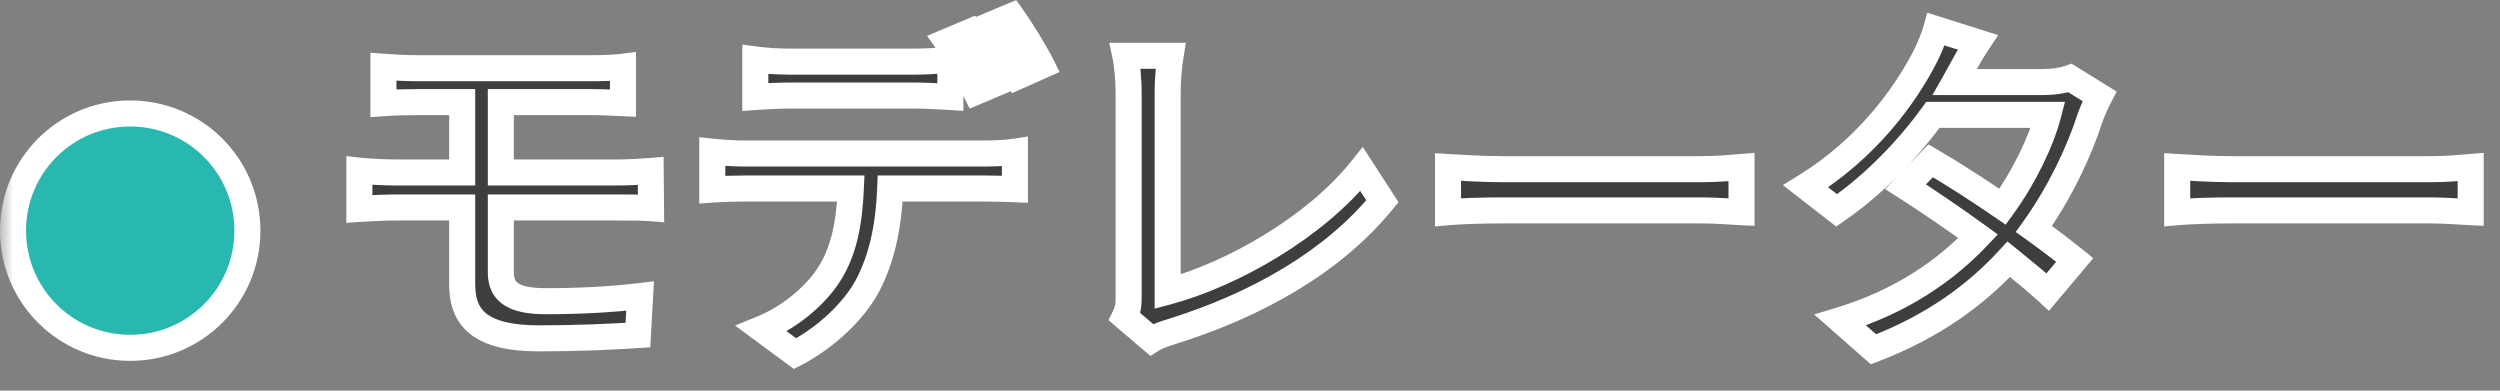<svg width="96" height="15" viewBox="0 0 96 15" fill="none" xmlns="http://www.w3.org/2000/svg">
<rect x="0" y="0" width="96" height="15" fill="#808080" stroke="none"/>
<mask id="path-1-outside-1_0_7013" maskUnits="userSpaceOnUse" x="0" y="-0.343" width="96" height="15" fill="black">
<rect fill="white" y="-0.343" width="96" height="15"/>
<path d="M0.5 8.857C0.5 6.367 2.51 4.357 5 4.357C7.49 4.357 9.5 6.367 9.5 8.857C9.5 11.347 7.49 13.357 5 13.357C2.51 13.357 0.5 11.347 0.5 8.857Z"/>
<path d="M14.724 2.563C15.116 2.591 15.536 2.619 16.026 2.619H22.718C23.18 2.619 23.6 2.605 23.922 2.563V3.963C23.572 3.949 23.222 3.921 22.718 3.921H19.232V6.623H23.74C24.034 6.623 24.65 6.595 24.986 6.567L25 7.995C24.636 7.967 24.076 7.967 23.768 7.967H19.232V10.473C19.232 11.215 19.722 11.565 20.94 11.565C22.228 11.565 23.418 11.509 24.58 11.369L24.496 12.867C23.474 12.937 22.032 12.993 20.702 12.993C18.392 12.993 17.748 12.181 17.748 10.921V7.967H15.214C14.836 7.967 14.206 7.995 13.8 8.023V6.553C14.192 6.595 14.808 6.623 15.214 6.623H17.748V3.921H16.026C15.536 3.921 15.116 3.935 14.724 3.963V2.563ZM29.004 2.283C29.424 2.339 29.9 2.367 30.362 2.367H35.094C35.528 2.367 36.06 2.339 36.494 2.283V3.725C36.046 3.697 35.542 3.669 35.094 3.669H30.376C29.9 3.669 29.382 3.697 29.004 3.725V2.283ZM27.352 5.825C27.744 5.867 28.192 5.895 28.626 5.895H37.796C38.09 5.895 38.608 5.881 38.972 5.825V7.267C38.636 7.253 38.16 7.239 37.796 7.239H34.184C34.128 8.723 33.848 9.955 33.316 10.963C32.812 11.915 31.748 12.951 30.53 13.581L29.242 12.629C30.278 12.209 31.286 11.397 31.832 10.543C32.434 9.605 32.616 8.499 32.672 7.239H28.626C28.206 7.239 27.744 7.253 27.352 7.281V5.825ZM37.264 1.219C37.614 1.723 38.118 2.591 38.398 3.137L37.474 3.529C37.194 2.969 36.746 2.129 36.368 1.597L37.264 1.219ZM38.846 0.617C39.224 1.149 39.756 2.017 40.008 2.521L39.098 2.927C38.804 2.325 38.342 1.527 37.95 0.995L38.846 0.617ZM43.186 12.167C43.326 11.887 43.34 11.677 43.34 11.383V3.557C43.34 3.109 43.284 2.465 43.214 2.143H44.95C44.88 2.577 44.838 3.081 44.838 3.543V11.201C47.344 10.529 50.522 8.709 52.286 6.497L53.084 7.729C51.222 10.011 48.324 11.705 44.922 12.755C44.754 12.811 44.488 12.881 44.222 13.049L43.186 12.167ZM55.604 6.413C56.066 6.441 56.934 6.497 57.69 6.497H65.306C65.978 6.497 66.524 6.441 66.874 6.413V8.149C66.566 8.135 65.922 8.079 65.306 8.079H57.69C56.92 8.079 56.08 8.107 55.604 8.149V6.413ZM75.946 1.625C75.666 2.045 75.372 2.591 75.218 2.871C75.162 2.969 75.12 3.053 75.064 3.151H78.438C78.83 3.151 79.222 3.095 79.488 2.997L80.622 3.697C80.496 3.935 80.342 4.285 80.244 4.565C79.852 5.783 79.124 7.365 78.102 8.793C78.69 9.213 79.236 9.633 79.67 9.983L78.634 11.215C78.242 10.851 77.71 10.417 77.136 9.955C75.89 11.313 74.224 12.545 71.942 13.413L70.668 12.293C73.062 11.565 74.756 10.347 75.96 9.073C74.994 8.373 73.986 7.687 73.174 7.169L74.14 6.175C74.98 6.665 75.96 7.295 76.898 7.939C77.724 6.805 78.382 5.433 78.648 4.411H74.224C73.3 5.685 72.026 7.043 70.528 8.079L69.338 7.155C71.76 5.657 73.146 3.627 73.818 2.381C73.986 2.087 74.238 1.527 74.35 1.121L75.946 1.625ZM83.604 6.413C84.066 6.441 84.934 6.497 85.69 6.497H93.306C93.978 6.497 94.524 6.441 94.874 6.413V8.149C94.566 8.135 93.922 8.079 93.306 8.079H85.69C84.92 8.079 84.08 8.107 83.604 8.149V6.413Z"/>
</mask>
<path d="M0.5 8.857C0.5 6.367 2.51 4.357 5 4.357C7.49 4.357 9.5 6.367 9.5 8.857C9.5 11.347 7.49 13.357 5 13.357C2.51 13.357 0.5 11.347 0.5 8.857Z" fill="#29B8B0"/>
<path d="M14.724 2.563C15.116 2.591 15.536 2.619 16.026 2.619H22.718C23.18 2.619 23.6 2.605 23.922 2.563V3.963C23.572 3.949 23.222 3.921 22.718 3.921H19.232V6.623H23.74C24.034 6.623 24.65 6.595 24.986 6.567L25 7.995C24.636 7.967 24.076 7.967 23.768 7.967H19.232V10.473C19.232 11.215 19.722 11.565 20.94 11.565C22.228 11.565 23.418 11.509 24.58 11.369L24.496 12.867C23.474 12.937 22.032 12.993 20.702 12.993C18.392 12.993 17.748 12.181 17.748 10.921V7.967H15.214C14.836 7.967 14.206 7.995 13.8 8.023V6.553C14.192 6.595 14.808 6.623 15.214 6.623H17.748V3.921H16.026C15.536 3.921 15.116 3.935 14.724 3.963V2.563ZM29.004 2.283C29.424 2.339 29.9 2.367 30.362 2.367H35.094C35.528 2.367 36.06 2.339 36.494 2.283V3.725C36.046 3.697 35.542 3.669 35.094 3.669H30.376C29.9 3.669 29.382 3.697 29.004 3.725V2.283ZM27.352 5.825C27.744 5.867 28.192 5.895 28.626 5.895H37.796C38.09 5.895 38.608 5.881 38.972 5.825V7.267C38.636 7.253 38.16 7.239 37.796 7.239H34.184C34.128 8.723 33.848 9.955 33.316 10.963C32.812 11.915 31.748 12.951 30.53 13.581L29.242 12.629C30.278 12.209 31.286 11.397 31.832 10.543C32.434 9.605 32.616 8.499 32.672 7.239H28.626C28.206 7.239 27.744 7.253 27.352 7.281V5.825ZM37.264 1.219C37.614 1.723 38.118 2.591 38.398 3.137L37.474 3.529C37.194 2.969 36.746 2.129 36.368 1.597L37.264 1.219ZM38.846 0.617C39.224 1.149 39.756 2.017 40.008 2.521L39.098 2.927C38.804 2.325 38.342 1.527 37.95 0.995L38.846 0.617ZM43.186 12.167C43.326 11.887 43.34 11.677 43.34 11.383V3.557C43.34 3.109 43.284 2.465 43.214 2.143H44.95C44.88 2.577 44.838 3.081 44.838 3.543V11.201C47.344 10.529 50.522 8.709 52.286 6.497L53.084 7.729C51.222 10.011 48.324 11.705 44.922 12.755C44.754 12.811 44.488 12.881 44.222 13.049L43.186 12.167ZM55.604 6.413C56.066 6.441 56.934 6.497 57.69 6.497H65.306C65.978 6.497 66.524 6.441 66.874 6.413V8.149C66.566 8.135 65.922 8.079 65.306 8.079H57.69C56.92 8.079 56.08 8.107 55.604 8.149V6.413ZM75.946 1.625C75.666 2.045 75.372 2.591 75.218 2.871C75.162 2.969 75.12 3.053 75.064 3.151H78.438C78.83 3.151 79.222 3.095 79.488 2.997L80.622 3.697C80.496 3.935 80.342 4.285 80.244 4.565C79.852 5.783 79.124 7.365 78.102 8.793C78.69 9.213 79.236 9.633 79.67 9.983L78.634 11.215C78.242 10.851 77.71 10.417 77.136 9.955C75.89 11.313 74.224 12.545 71.942 13.413L70.668 12.293C73.062 11.565 74.756 10.347 75.96 9.073C74.994 8.373 73.986 7.687 73.174 7.169L74.14 6.175C74.98 6.665 75.96 7.295 76.898 7.939C77.724 6.805 78.382 5.433 78.648 4.411H74.224C73.3 5.685 72.026 7.043 70.528 8.079L69.338 7.155C71.76 5.657 73.146 3.627 73.818 2.381C73.986 2.087 74.238 1.527 74.35 1.121L75.946 1.625ZM83.604 6.413C84.066 6.441 84.934 6.497 85.69 6.497H93.306C93.978 6.497 94.524 6.441 94.874 6.413V8.149C94.566 8.135 93.922 8.079 93.306 8.079H85.69C84.92 8.079 84.08 8.107 83.604 8.149V6.413Z" fill="#3E3E3E"/>
<path d="M0.5 8.857H1C1 6.643 2.786 4.857 5 4.857V4.357V3.857C2.234 3.857 7.45058e-09 6.09 7.45058e-09 8.857H0.5ZM5 4.357V4.857C7.214 4.857 9 6.643 9 8.857H9.5H10C10 6.09 7.766 3.857 5 3.857V4.357ZM9.5 8.857H9C9 11.07 7.214 12.857 5 12.857V13.357V13.857C7.766 13.857 10 11.623 10 8.857H9.5ZM5 13.357V12.857C2.786 12.857 1 11.07 1 8.857H0.5H7.45058e-09C7.45058e-09 11.623 2.234 13.857 5 13.857V13.357ZM14.724 2.563L14.76 2.064L14.224 2.026V2.563H14.724ZM23.922 2.563H24.422V1.993L23.857 2.067L23.922 2.563ZM23.922 3.963L23.902 4.462L24.422 4.483V3.963H23.922ZM19.232 3.921V3.421H18.732V3.921H19.232ZM19.232 6.623H18.732V7.123H19.232V6.623ZM24.986 6.567L25.486 6.562L25.481 6.024L24.945 6.068L24.986 6.567ZM25 7.995L24.962 8.493L25.505 8.535L25.5 7.99L25 7.995ZM19.232 7.967V7.467H18.732V7.967H19.232ZM24.58 11.369L25.079 11.397L25.113 10.801L24.52 10.872L24.58 11.369ZM24.496 12.867L24.53 13.365L24.971 13.335L24.995 12.895L24.496 12.867ZM17.748 7.967H18.248V7.467H17.748V7.967ZM13.8 8.023H13.3V8.558L13.835 8.521L13.8 8.023ZM13.8 6.553L13.853 6.055L13.3 5.996V6.553H13.8ZM17.748 6.623V7.123H18.248V6.623H17.748ZM17.748 3.921H18.248V3.421H17.748V3.921ZM14.724 3.963H14.224V4.5L14.76 4.461L14.724 3.963ZM14.724 2.563L14.688 3.061C15.082 3.089 15.517 3.119 16.026 3.119V2.619V2.119C15.555 2.119 15.15 2.092 14.76 2.064L14.724 2.563ZM16.026 2.619V3.119H22.718V2.619V2.119H16.026V2.619ZM22.718 2.619V3.119C23.185 3.119 23.631 3.105 23.987 3.058L23.922 2.563L23.857 2.067C23.569 2.104 23.175 2.119 22.718 2.119V2.619ZM23.922 2.563H23.422V3.963H23.922H24.422V2.563H23.922ZM23.922 3.963L23.942 3.463C23.613 3.45 23.235 3.421 22.718 3.421V3.921V4.421C23.209 4.421 23.532 4.447 23.902 4.462L23.922 3.963ZM22.718 3.921V3.421H19.232V3.921V4.421H22.718V3.921ZM19.232 3.921H18.732V6.623H19.232H19.732V3.921H19.232ZM19.232 6.623V7.123H23.74V6.623V6.123H19.232V6.623ZM23.74 6.623V7.123C24.05 7.123 24.68 7.094 25.028 7.065L24.986 6.567L24.945 6.068C24.62 6.095 24.018 6.123 23.74 6.123V6.623ZM24.986 6.567L24.486 6.572L24.5 8L25 7.995L25.5 7.99L25.486 6.562L24.986 6.567ZM25 7.995L25.038 7.496C24.651 7.466 24.069 7.467 23.768 7.467V7.967V8.467C24.083 8.467 24.621 8.467 24.962 8.493L25 7.995ZM23.768 7.967V7.467H19.232V7.967V8.467H23.768V7.967ZM19.232 7.967H18.732V10.473H19.232H19.732V7.967H19.232ZM19.232 10.473H18.732C18.732 10.97 18.908 11.421 19.355 11.715C19.755 11.977 20.304 12.065 20.94 12.065V11.565V11.065C20.358 11.065 20.053 10.977 19.904 10.879C19.802 10.812 19.732 10.717 19.732 10.473H19.232ZM20.94 11.565V12.065C22.242 12.065 23.453 12.008 24.64 11.865L24.58 11.369L24.52 10.872C23.383 11.009 22.214 11.065 20.94 11.065V11.565ZM24.58 11.369L24.081 11.341L23.997 12.839L24.496 12.867L24.995 12.895L25.079 11.397L24.58 11.369ZM24.496 12.867L24.462 12.368C23.451 12.437 22.02 12.493 20.702 12.493V12.993V13.493C22.044 13.493 23.497 13.436 24.53 13.365L24.496 12.867ZM20.702 12.993V12.493C19.585 12.493 18.988 12.292 18.672 12.039C18.384 11.809 18.248 11.466 18.248 10.921H17.748H17.248C17.248 11.635 17.434 12.329 18.046 12.819C18.629 13.287 19.509 13.493 20.702 13.493V12.993ZM17.748 10.921H18.248V7.967H17.748H17.248V10.921H17.748ZM17.748 7.967V7.467H15.214V7.967V8.467H17.748V7.967ZM15.214 7.967V7.467C14.821 7.467 14.178 7.495 13.766 7.524L13.8 8.023L13.835 8.521C14.234 8.494 14.852 8.467 15.214 8.467V7.967ZM13.8 8.023H14.3V6.553H13.8H13.3V8.023H13.8ZM13.8 6.553L13.747 7.05C14.16 7.094 14.794 7.123 15.214 7.123V6.623V6.123C14.822 6.123 14.224 6.095 13.853 6.055L13.8 6.553ZM15.214 6.623V7.123H17.748V6.623V6.123H15.214V6.623ZM17.748 6.623H18.248V3.921H17.748H17.248V6.623H17.748ZM17.748 3.921V3.421H16.026V3.921V4.421H17.748V3.921ZM16.026 3.921V3.421C15.526 3.421 15.094 3.435 14.688 3.464L14.724 3.963L14.76 4.461C15.138 4.434 15.546 4.421 16.026 4.421V3.921ZM14.724 3.963H15.224V2.563H14.724H14.224V3.963H14.724ZM29.004 2.283L29.07 1.787L28.504 1.712V2.283H29.004ZM36.494 2.283H36.994V1.714L36.43 1.787L36.494 2.283ZM36.494 3.725L36.463 4.224L36.994 4.257V3.725H36.494ZM29.004 3.725H28.504V4.263L29.041 4.223L29.004 3.725ZM27.352 5.825L27.405 5.327L26.852 5.268V5.825H27.352ZM38.972 5.825H39.472V5.242L38.896 5.33L38.972 5.825ZM38.972 7.267L38.951 7.766L39.472 7.788V7.267H38.972ZM34.184 7.239V6.739H33.703L33.684 7.22L34.184 7.239ZM33.316 10.963L33.758 11.197L33.758 11.196L33.316 10.963ZM30.53 13.581L30.233 13.983L30.483 14.168L30.76 14.025L30.53 13.581ZM29.242 12.629L29.054 12.165L28.227 12.5L28.945 13.031L29.242 12.629ZM31.832 10.543L31.411 10.273L31.411 10.273L31.832 10.543ZM32.672 7.239L33.172 7.261L33.195 6.739H32.672V7.239ZM27.352 7.281H26.852V7.818L27.388 7.779L27.352 7.281ZM37.264 1.219L37.675 0.933L37.443 0.6L37.07 0.758L37.264 1.219ZM38.398 3.137L38.593 3.597L39.088 3.387L38.843 2.908L38.398 3.137ZM37.474 3.529L37.027 3.752L37.237 4.172L37.669 3.989L37.474 3.529ZM36.368 1.597L36.174 1.136L35.599 1.378L35.961 1.886L36.368 1.597ZM38.846 0.617L39.254 0.327L39.021 1.04904e-05L38.652 0.156L38.846 0.617ZM40.008 2.521L40.212 2.977L40.689 2.764L40.455 2.297L40.008 2.521ZM39.098 2.927L38.649 3.146L38.861 3.58L39.302 3.383L39.098 2.927ZM37.95 0.995L37.756 0.534L37.171 0.781L37.548 1.291L37.95 0.995ZM29.004 2.283L28.938 2.778C29.383 2.838 29.882 2.867 30.362 2.867V2.367V1.867C29.919 1.867 29.465 1.84 29.07 1.787L29.004 2.283ZM30.362 2.367V2.867H35.094V2.367V1.867H30.362V2.367ZM35.094 2.367V2.867C35.545 2.867 36.099 2.838 36.558 2.779L36.494 2.283L36.43 1.787C36.021 1.839 35.511 1.867 35.094 1.867V2.367ZM36.494 2.283H35.994V3.725H36.494H36.994V2.283H36.494ZM36.494 3.725L36.525 3.226C36.077 3.198 35.559 3.169 35.094 3.169V3.669V4.169C35.525 4.169 36.015 4.196 36.463 4.224L36.494 3.725ZM35.094 3.669V3.169H30.376V3.669V4.169H35.094V3.669ZM30.376 3.669V3.169C29.883 3.169 29.352 3.197 28.967 3.226L29.004 3.725L29.041 4.223C29.412 4.196 29.917 4.169 30.376 4.169V3.669ZM29.004 3.725H29.504V2.283H29.004H28.504V3.725H29.004ZM27.352 5.825L27.299 6.322C27.706 6.365 28.172 6.395 28.626 6.395V5.895V5.395C28.212 5.395 27.782 5.368 27.405 5.327L27.352 5.825ZM28.626 5.895V6.395H37.796V5.895V5.395H28.626V5.895ZM37.796 5.895V6.395C38.094 6.395 38.644 6.381 39.048 6.319L38.972 5.825L38.896 5.33C38.572 5.38 38.086 5.395 37.796 5.395V5.895ZM38.972 5.825H38.472V7.267H38.972H39.472V5.825H38.972ZM38.972 7.267L38.993 6.767C38.653 6.753 38.17 6.739 37.796 6.739V7.239V7.739C38.15 7.739 38.619 7.752 38.951 7.766L38.972 7.267ZM37.796 7.239V6.739H34.184V7.239V7.739H37.796V7.239ZM34.184 7.239L33.684 7.22C33.63 8.654 33.361 9.807 32.874 10.729L33.316 10.963L33.758 11.196C34.335 10.103 34.626 8.791 34.684 7.257L34.184 7.239ZM33.316 10.963L32.874 10.729C32.425 11.578 31.442 12.546 30.3 13.136L30.53 13.581L30.76 14.025C32.055 13.355 33.2 12.251 33.758 11.197L33.316 10.963ZM30.53 13.581L30.827 13.178L29.539 12.226L29.242 12.629L28.945 13.031L30.233 13.983L30.53 13.581ZM29.242 12.629L29.43 13.092C30.552 12.637 31.646 11.762 32.253 10.812L31.832 10.543L31.411 10.273C30.926 11.031 30.005 11.78 29.054 12.165L29.242 12.629ZM31.832 10.543L32.253 10.813C32.928 9.761 33.114 8.546 33.172 7.261L32.672 7.239L32.173 7.216C32.118 8.451 31.94 9.448 31.411 10.273L31.832 10.543ZM32.672 7.239V6.739H28.626V7.239V7.739H32.672V7.239ZM28.626 7.239V6.739C28.197 6.739 27.723 6.753 27.317 6.782L27.352 7.281L27.388 7.779C27.766 7.752 28.216 7.739 28.626 7.739V7.239ZM27.352 7.281H27.852V5.825H27.352H26.852V7.281H27.352ZM37.264 1.219L36.853 1.504C37.188 1.985 37.68 2.833 37.953 3.365L38.398 3.137L38.843 2.908C38.556 2.348 38.041 1.46 37.675 0.933L37.264 1.219ZM38.398 3.137L38.203 2.676L37.279 3.068L37.474 3.529L37.669 3.989L38.593 3.597L38.398 3.137ZM37.474 3.529L37.921 3.305C37.64 2.743 37.178 1.873 36.776 1.307L36.368 1.597L35.961 1.886C36.314 2.384 36.748 3.194 37.027 3.752L37.474 3.529ZM36.368 1.597L36.562 2.057L37.458 1.679L37.264 1.219L37.07 0.758L36.174 1.136L36.368 1.597ZM38.846 0.617L38.438 0.906C38.805 1.422 39.323 2.268 39.561 2.744L40.008 2.521L40.455 2.297C40.19 1.766 39.643 0.875 39.254 0.327L38.846 0.617ZM40.008 2.521L39.804 2.064L38.894 2.47L39.098 2.927L39.302 3.383L40.212 2.977L40.008 2.521ZM39.098 2.927L39.547 2.707C39.244 2.086 38.767 1.26 38.353 0.698L37.95 0.995L37.548 1.291C37.917 1.793 38.364 2.564 38.649 3.146L39.098 2.927ZM37.95 0.995L38.144 1.455L39.04 1.077L38.846 0.617L38.652 0.156L37.756 0.534L37.95 0.995ZM43.186 12.167L42.739 11.943L42.564 12.293L42.862 12.547L43.186 12.167ZM43.214 2.143V1.643H42.594L42.725 2.249L43.214 2.143ZM44.95 2.143L45.444 2.222L45.537 1.643H44.95V2.143ZM44.838 11.201H44.338V11.852L44.968 11.684L44.838 11.201ZM52.286 6.497L52.706 6.225L52.328 5.642L51.895 6.185L52.286 6.497ZM53.084 7.729L53.471 8.045L53.702 7.763L53.504 7.457L53.084 7.729ZM44.922 12.755L44.775 12.277L44.764 12.28L44.922 12.755ZM44.222 13.049L43.898 13.429L44.178 13.668L44.489 13.471L44.222 13.049ZM43.186 12.167L43.633 12.39C43.825 12.007 43.84 11.704 43.84 11.383H43.34H42.84C42.84 11.649 42.827 11.767 42.739 11.943L43.186 12.167ZM43.34 11.383H43.84V3.557H43.34H42.84V11.383H43.34ZM43.34 3.557H43.84C43.84 3.087 43.783 2.405 43.703 2.036L43.214 2.143L42.725 2.249C42.785 2.525 42.84 3.131 42.84 3.557H43.34ZM43.214 2.143V2.643H44.95V2.143V1.643H43.214V2.143ZM44.95 2.143L44.456 2.063C44.382 2.523 44.338 3.053 44.338 3.543H44.838H45.338C45.338 3.108 45.378 2.63 45.444 2.222L44.95 2.143ZM44.838 3.543H44.338V11.201H44.838H45.338V3.543H44.838ZM44.838 11.201L44.968 11.684C47.556 10.989 50.834 9.119 52.677 6.808L52.286 6.497L51.895 6.185C50.21 8.298 47.132 10.068 44.709 10.718L44.838 11.201ZM52.286 6.497L51.866 6.768L52.664 8L53.084 7.729L53.504 7.457L52.706 6.225L52.286 6.497ZM53.084 7.729L52.697 7.413C50.916 9.595 48.116 11.245 44.775 12.277L44.922 12.755L45.069 13.232C48.532 12.164 51.528 10.426 53.471 8.045L53.084 7.729ZM44.922 12.755L44.764 12.28C44.628 12.326 44.286 12.417 43.955 12.626L44.222 13.049L44.489 13.471C44.69 13.344 44.88 13.296 45.08 13.229L44.922 12.755ZM44.222 13.049L44.546 12.668L43.51 11.786L43.186 12.167L42.862 12.547L43.898 13.429L44.222 13.049ZM55.604 6.413L55.634 5.914L55.104 5.881V6.413H55.604ZM66.874 6.413H67.374V5.871L66.834 5.914L66.874 6.413ZM66.874 8.149L66.851 8.648L67.374 8.672V8.149H66.874ZM55.604 8.149H55.104V8.695L55.648 8.647L55.604 8.149ZM55.604 6.413L55.574 6.912C56.031 6.939 56.916 6.997 57.69 6.997V6.497V5.997C56.952 5.997 56.101 5.942 55.634 5.914L55.604 6.413ZM57.69 6.497V6.997H65.306V6.497V5.997H57.69V6.497ZM65.306 6.497V6.997C66.003 6.997 66.574 6.938 66.914 6.911L66.874 6.413L66.834 5.914C66.474 5.943 65.953 5.997 65.306 5.997V6.497ZM66.874 6.413H66.374V8.149H66.874H67.374V6.413H66.874ZM66.874 8.149L66.897 7.649C66.621 7.637 65.935 7.579 65.306 7.579V8.079V8.579C65.909 8.579 66.511 8.633 66.851 8.648L66.874 8.149ZM65.306 8.079V7.579H57.69V8.079V8.579H65.306V8.079ZM57.69 8.079V7.579C56.913 7.579 56.057 7.607 55.56 7.651L55.604 8.149L55.648 8.647C56.103 8.607 56.927 8.579 57.69 8.579V8.079ZM55.604 8.149H56.104V6.413H55.604H55.104V8.149H55.604ZM75.946 1.625L76.362 1.902L76.731 1.348L76.097 1.148L75.946 1.625ZM75.218 2.871L75.652 3.119L75.656 3.112L75.218 2.871ZM75.064 3.151L74.63 2.903L74.203 3.651H75.064V3.151ZM79.488 2.997L79.751 2.571L79.544 2.443L79.315 2.527L79.488 2.997ZM80.622 3.697L81.064 3.931L81.283 3.517L80.885 3.271L80.622 3.697ZM80.244 4.565L79.772 4.399L79.768 4.411L80.244 4.565ZM78.102 8.793L77.695 8.502L77.404 8.909L77.811 9.199L78.102 8.793ZM79.67 9.983L80.053 10.304L80.381 9.914L79.984 9.593L79.67 9.983ZM78.634 11.215L78.294 11.581L78.679 11.938L79.017 11.536L78.634 11.215ZM77.136 9.955L77.45 9.565L77.085 9.271L76.768 9.617L77.136 9.955ZM71.942 13.413L71.612 13.788L71.838 13.987L72.12 13.88L71.942 13.413ZM70.668 12.293L70.523 11.814L69.664 12.075L70.338 12.668L70.668 12.293ZM75.96 9.073L76.323 9.416L76.715 9.002L76.254 8.668L75.96 9.073ZM73.174 7.169L72.816 6.82L72.388 7.26L72.905 7.59L73.174 7.169ZM74.14 6.175L74.392 5.743L74.054 5.546L73.781 5.826L74.14 6.175ZM76.898 7.939L76.615 8.351L77.016 8.626L77.302 8.233L76.898 7.939ZM78.648 4.411L79.132 4.537L79.295 3.911H78.648V4.411ZM74.224 4.411V3.911H73.969L73.819 4.117L74.224 4.411ZM70.528 8.079L70.221 8.474L70.511 8.698L70.812 8.49L70.528 8.079ZM69.338 7.155L69.075 6.729L68.463 7.108L69.031 7.55L69.338 7.155ZM73.818 2.381L73.384 2.132L73.378 2.143L73.818 2.381ZM74.35 1.121L74.501 0.644L74.006 0.488L73.868 0.988L74.35 1.121ZM75.946 1.625L75.53 1.347C75.235 1.789 74.929 2.358 74.78 2.63L75.218 2.871L75.656 3.112C75.815 2.823 76.097 2.3 76.362 1.902L75.946 1.625ZM75.218 2.871L74.784 2.623C74.752 2.678 74.725 2.729 74.701 2.774C74.676 2.82 74.654 2.86 74.63 2.903L75.064 3.151L75.498 3.399C75.53 3.343 75.557 3.293 75.581 3.248C75.606 3.202 75.628 3.161 75.652 3.119L75.218 2.871ZM75.064 3.151V3.651H78.438V3.151V2.651H75.064V3.151ZM78.438 3.151V3.651C78.866 3.651 79.321 3.591 79.661 3.466L79.488 2.997L79.315 2.527C79.123 2.598 78.795 2.651 78.438 2.651V3.151ZM79.488 2.997L79.225 3.422L80.359 4.122L80.622 3.697L80.885 3.271L79.751 2.571L79.488 2.997ZM80.622 3.697L80.18 3.463C80.043 3.723 79.878 4.096 79.772 4.399L80.244 4.565L80.716 4.73C80.806 4.473 80.95 4.146 81.064 3.931L80.622 3.697ZM80.244 4.565L79.768 4.411C79.39 5.585 78.684 7.12 77.695 8.502L78.102 8.793L78.509 9.084C79.564 7.61 80.314 5.98 80.72 4.718L80.244 4.565ZM78.102 8.793L77.811 9.199C78.391 9.613 78.929 10.027 79.356 10.372L79.67 9.983L79.984 9.593C79.543 9.238 78.989 8.812 78.393 8.386L78.102 8.793ZM79.67 9.983L79.287 9.661L78.251 10.893L78.634 11.215L79.017 11.536L80.053 10.304L79.67 9.983ZM78.634 11.215L78.974 10.848C78.567 10.47 78.021 10.025 77.45 9.565L77.136 9.955L76.823 10.344C77.399 10.808 77.917 11.231 78.294 11.581L78.634 11.215ZM77.136 9.955L76.768 9.617C75.573 10.919 73.971 12.106 71.764 12.945L71.942 13.413L72.12 13.88C74.477 12.983 76.208 11.706 77.504 10.293L77.136 9.955ZM71.942 13.413L72.272 13.037L70.998 11.917L70.668 12.293L70.338 12.668L71.612 13.788L71.942 13.413ZM70.668 12.293L70.814 12.771C73.298 12.015 75.065 10.747 76.323 9.416L75.96 9.073L75.597 8.729C74.447 9.946 72.826 11.114 70.523 11.814L70.668 12.293ZM75.96 9.073L76.254 8.668C75.28 7.963 74.264 7.271 73.443 6.747L73.174 7.169L72.905 7.59C73.708 8.102 74.708 8.783 75.667 9.477L75.96 9.073ZM73.174 7.169L73.533 7.517L74.499 6.523L74.14 6.175L73.781 5.826L72.816 6.82L73.174 7.169ZM74.14 6.175L73.888 6.607C74.715 7.089 75.684 7.712 76.615 8.351L76.898 7.939L77.181 7.526C76.236 6.877 75.245 6.24 74.392 5.743L74.14 6.175ZM76.898 7.939L77.302 8.233C78.159 7.057 78.848 5.628 79.132 4.537L78.648 4.411L78.164 4.285C77.916 5.237 77.289 6.553 76.494 7.644L76.898 7.939ZM78.648 4.411V3.911H74.224V4.411V4.911H78.648V4.411ZM74.224 4.411L73.819 4.117C72.921 5.355 71.686 6.67 70.244 7.667L70.528 8.079L70.812 8.49C72.366 7.416 73.679 6.014 74.629 4.704L74.224 4.411ZM70.528 8.079L70.835 7.684L69.645 6.76L69.338 7.155L69.031 7.55L70.221 8.474L70.528 8.079ZM69.338 7.155L69.601 7.58C72.121 6.021 73.56 3.912 74.258 2.618L73.818 2.381L73.378 2.143C72.732 3.341 71.399 5.292 69.075 6.729L69.338 7.155ZM73.818 2.381L74.252 2.629C74.436 2.306 74.707 1.708 74.832 1.254L74.35 1.121L73.868 0.988C73.769 1.346 73.536 1.867 73.384 2.133L73.818 2.381ZM74.35 1.121L74.2 1.597L75.796 2.101L75.946 1.625L76.097 1.148L74.501 0.644L74.35 1.121ZM83.604 6.413L83.634 5.914L83.104 5.881V6.413H83.604ZM94.874 6.413H95.374V5.871L94.834 5.914L94.874 6.413ZM94.874 8.149L94.851 8.648L95.374 8.672V8.149H94.874ZM83.604 8.149H83.104V8.695L83.648 8.647L83.604 8.149ZM83.604 6.413L83.574 6.912C84.031 6.939 84.916 6.997 85.69 6.997V6.497V5.997C84.952 5.997 84.101 5.942 83.634 5.914L83.604 6.413ZM85.69 6.497V6.997H93.306V6.497V5.997H85.69V6.497ZM93.306 6.497V6.997C94.003 6.997 94.574 6.938 94.914 6.911L94.874 6.413L94.834 5.914C94.474 5.943 93.953 5.997 93.306 5.997V6.497ZM94.874 6.413H94.374V8.149H94.874H95.374V6.413H94.874ZM94.874 8.149L94.897 7.649C94.621 7.637 93.935 7.579 93.306 7.579V8.079V8.579C93.909 8.579 94.511 8.633 94.851 8.648L94.874 8.149ZM93.306 8.079V7.579H85.69V8.079V8.579H93.306V8.079ZM85.69 8.079V7.579C84.913 7.579 84.057 7.607 83.56 7.651L83.604 8.149L83.648 8.647C84.103 8.607 84.927 8.579 85.69 8.579V8.079ZM83.604 8.149H84.104V6.413H83.604H83.104V8.149H83.604Z" fill="white" mask="url(#path-1-outside-1_0_7013)"/>
</svg>
